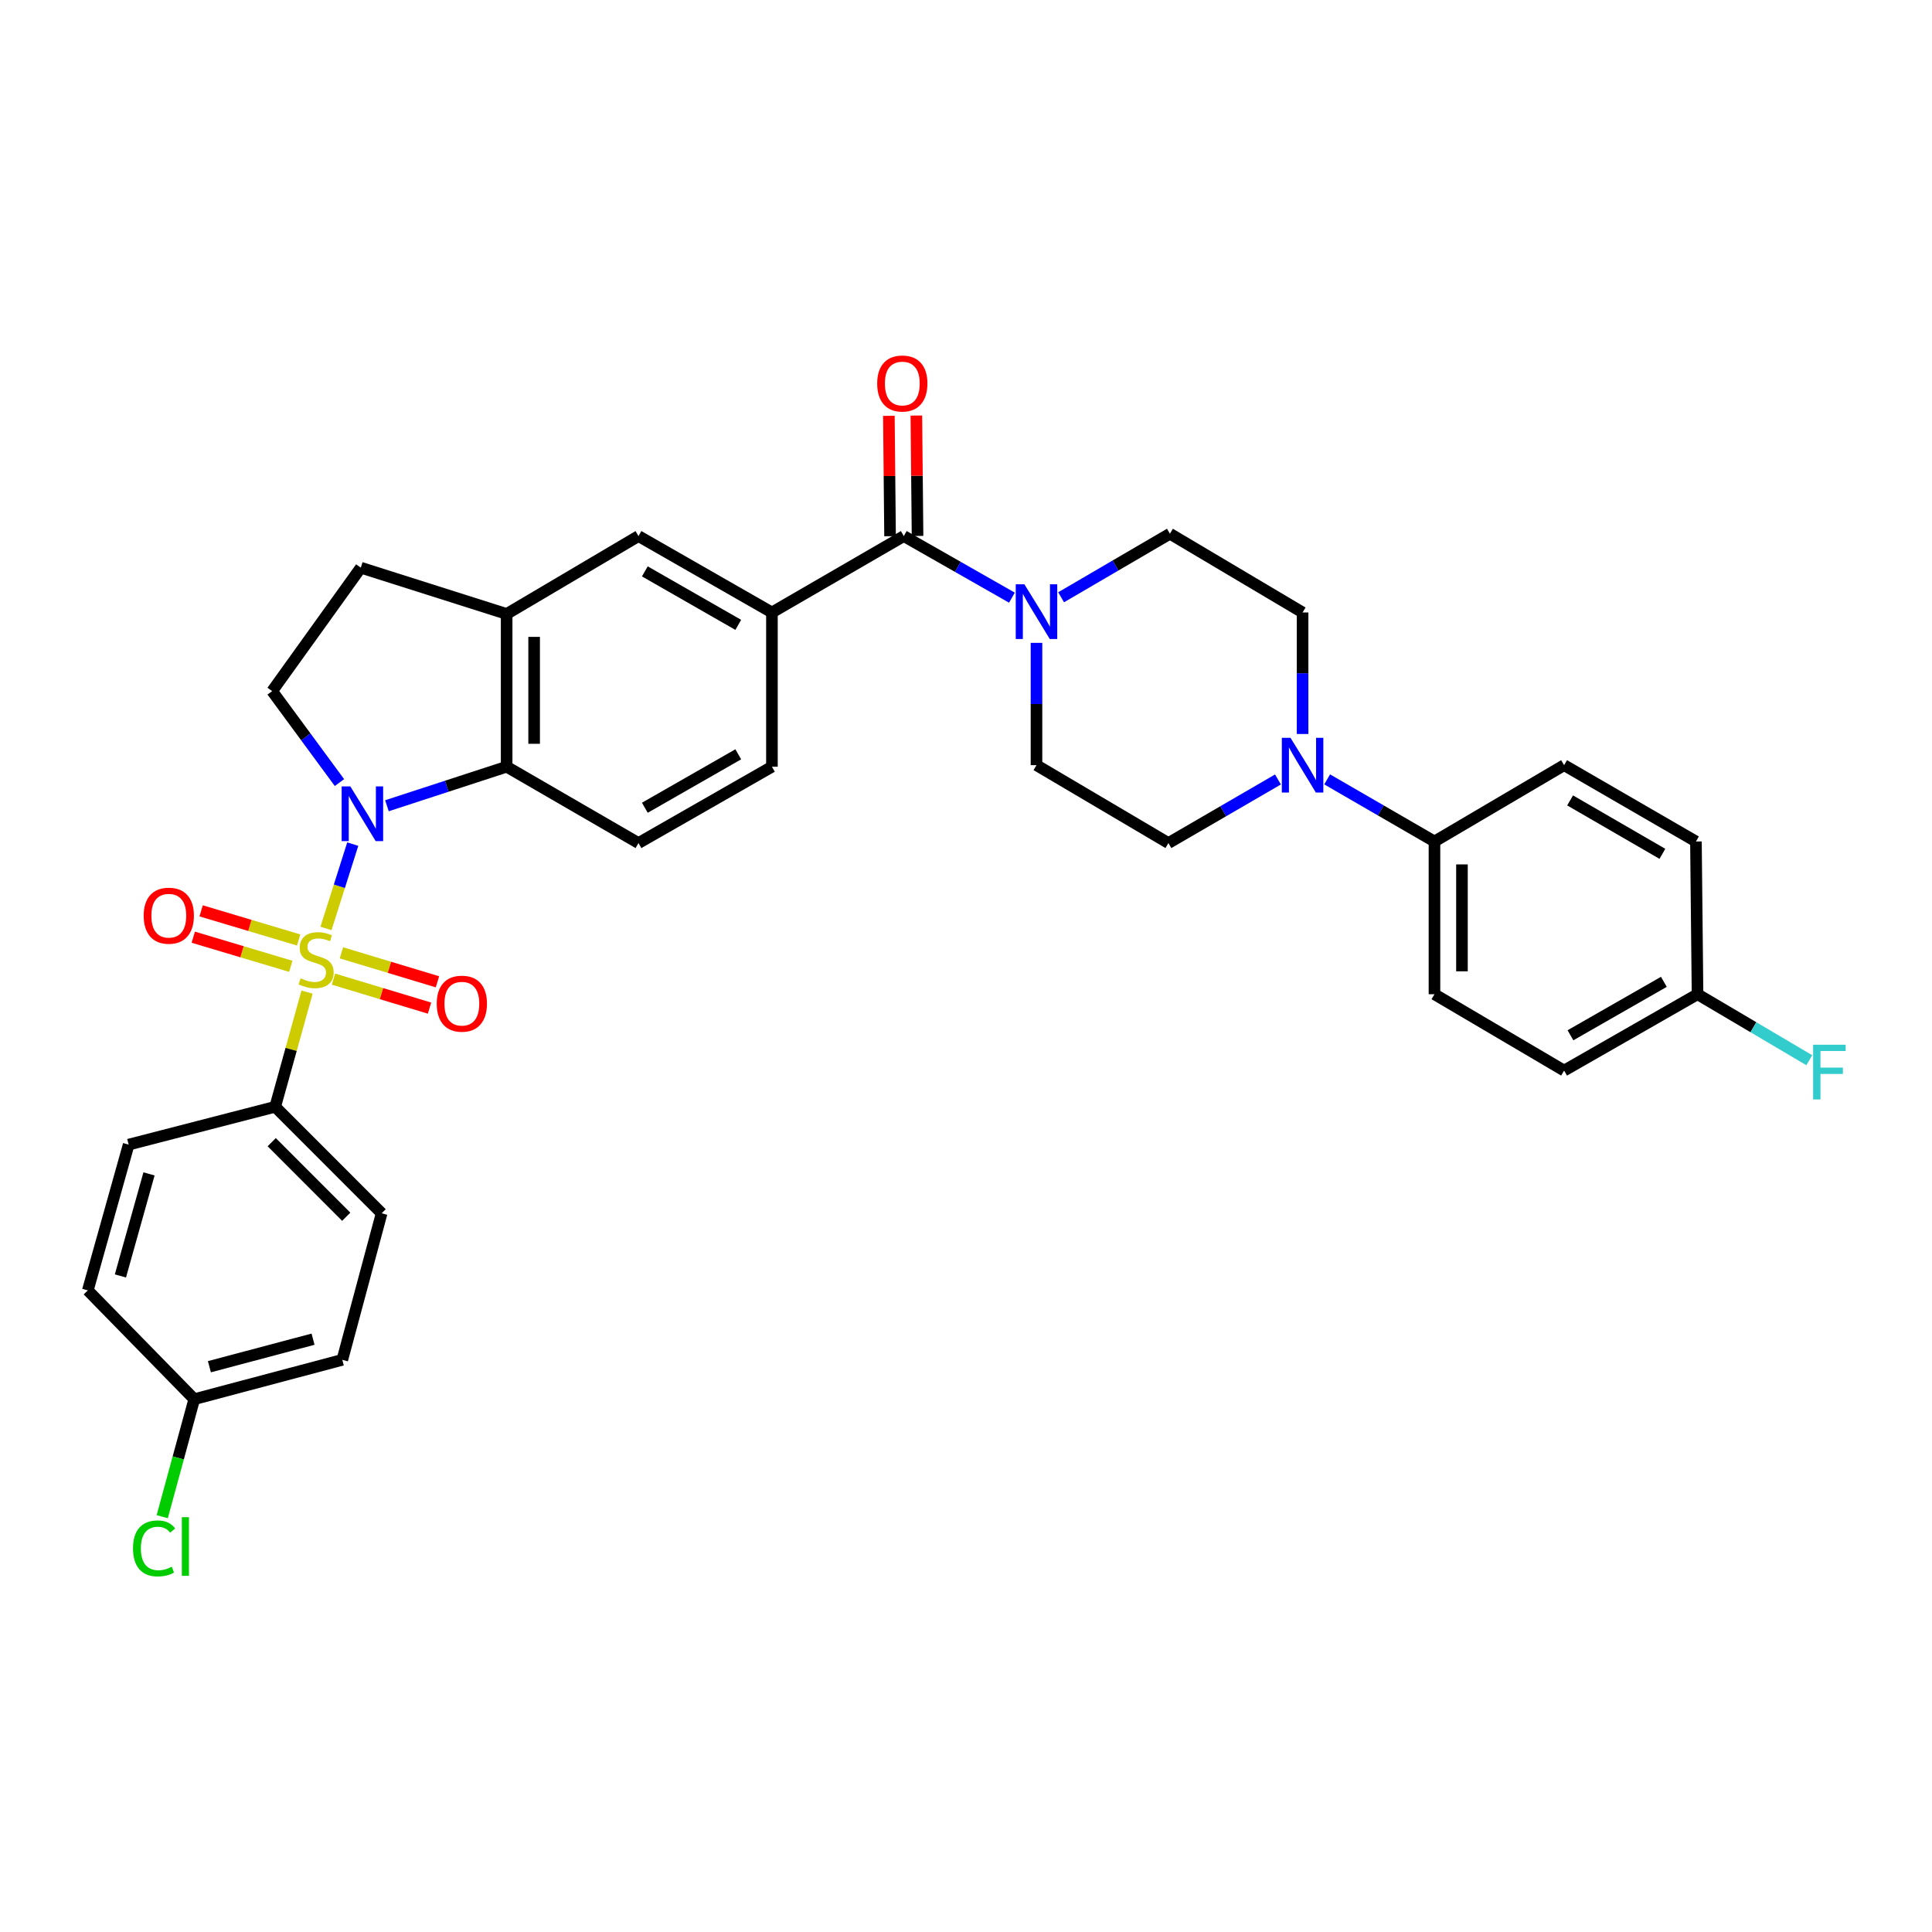 <?xml version='1.0' encoding='iso-8859-1'?>
<svg version='1.1' baseProfile='full'
              xmlns='http://www.w3.org/2000/svg'
                      xmlns:rdkit='http://www.rdkit.org/xml'
                      xmlns:xlink='http://www.w3.org/1999/xlink'
                  xml:space='preserve'
width='1000px' height='1000px' viewBox='0 0 1000 1000'>
<!-- END OF HEADER -->
<rect style='opacity:1.0;fill:#FFFFFF;stroke:none' width='1000' height='1000' x='0' y='0'> </rect>
<path class='bond-0' d='M 168.727,480.556 L 175.655,458.733' style='fill:none;fill-rule:evenodd;stroke:#CCCC00;stroke-width:6px;stroke-linecap:butt;stroke-linejoin:miter;stroke-opacity:1' />
<path class='bond-0' d='M 175.655,458.733 L 182.584,436.91' style='fill:none;fill-rule:evenodd;stroke:#0000FF;stroke-width:6px;stroke-linecap:butt;stroke-linejoin:miter;stroke-opacity:1' />
<path class='bond-7' d='M 158.932,513.513 L 150.686,543.191' style='fill:none;fill-rule:evenodd;stroke:#CCCC00;stroke-width:6px;stroke-linecap:butt;stroke-linejoin:miter;stroke-opacity:1' />
<path class='bond-7' d='M 150.686,543.191 L 142.44,572.868' style='fill:none;fill-rule:evenodd;stroke:#000000;stroke-width:6px;stroke-linecap:butt;stroke-linejoin:miter;stroke-opacity:1' />
<path class='bond-9' d='M 154.582,486.533 L 129.345,478.995' style='fill:none;fill-rule:evenodd;stroke:#CCCC00;stroke-width:6px;stroke-linecap:butt;stroke-linejoin:miter;stroke-opacity:1' />
<path class='bond-9' d='M 129.345,478.995 L 104.107,471.457' style='fill:none;fill-rule:evenodd;stroke:#FF0000;stroke-width:6px;stroke-linecap:butt;stroke-linejoin:miter;stroke-opacity:1' />
<path class='bond-9' d='M 150.511,500.165 L 125.273,492.628' style='fill:none;fill-rule:evenodd;stroke:#CCCC00;stroke-width:6px;stroke-linecap:butt;stroke-linejoin:miter;stroke-opacity:1' />
<path class='bond-9' d='M 125.273,492.628 L 100.036,485.09' style='fill:none;fill-rule:evenodd;stroke:#FF0000;stroke-width:6px;stroke-linecap:butt;stroke-linejoin:miter;stroke-opacity:1' />
<path class='bond-10' d='M 172.611,506.8 L 197.464,514.3' style='fill:none;fill-rule:evenodd;stroke:#CCCC00;stroke-width:6px;stroke-linecap:butt;stroke-linejoin:miter;stroke-opacity:1' />
<path class='bond-10' d='M 197.464,514.3 L 222.318,521.8' style='fill:none;fill-rule:evenodd;stroke:#FF0000;stroke-width:6px;stroke-linecap:butt;stroke-linejoin:miter;stroke-opacity:1' />
<path class='bond-10' d='M 176.721,493.179 L 201.574,500.679' style='fill:none;fill-rule:evenodd;stroke:#CCCC00;stroke-width:6px;stroke-linecap:butt;stroke-linejoin:miter;stroke-opacity:1' />
<path class='bond-10' d='M 201.574,500.679 L 226.428,508.179' style='fill:none;fill-rule:evenodd;stroke:#FF0000;stroke-width:6px;stroke-linecap:butt;stroke-linejoin:miter;stroke-opacity:1' />
<path class='bond-1' d='M 200.277,417.051 L 231.257,406.949' style='fill:none;fill-rule:evenodd;stroke:#0000FF;stroke-width:6px;stroke-linecap:butt;stroke-linejoin:miter;stroke-opacity:1' />
<path class='bond-1' d='M 231.257,406.949 L 262.238,396.848' style='fill:none;fill-rule:evenodd;stroke:#000000;stroke-width:6px;stroke-linecap:butt;stroke-linejoin:miter;stroke-opacity:1' />
<path class='bond-8' d='M 175.704,405.063 L 158.286,381.392' style='fill:none;fill-rule:evenodd;stroke:#0000FF;stroke-width:6px;stroke-linecap:butt;stroke-linejoin:miter;stroke-opacity:1' />
<path class='bond-8' d='M 158.286,381.392 L 140.867,357.722' style='fill:none;fill-rule:evenodd;stroke:#000000;stroke-width:6px;stroke-linecap:butt;stroke-linejoin:miter;stroke-opacity:1' />
<path class='bond-6' d='M 262.238,396.848 L 262.238,317.789' style='fill:none;fill-rule:evenodd;stroke:#000000;stroke-width:6px;stroke-linecap:butt;stroke-linejoin:miter;stroke-opacity:1' />
<path class='bond-6' d='M 276.465,384.989 L 276.465,329.648' style='fill:none;fill-rule:evenodd;stroke:#000000;stroke-width:6px;stroke-linecap:butt;stroke-linejoin:miter;stroke-opacity:1' />
<path class='bond-12' d='M 262.238,396.848 L 330.475,436.369' style='fill:none;fill-rule:evenodd;stroke:#000000;stroke-width:6px;stroke-linecap:butt;stroke-linejoin:miter;stroke-opacity:1' />
<path class='bond-2' d='M 467.804,277.469 L 399.551,317.014' style='fill:none;fill-rule:evenodd;stroke:#000000;stroke-width:6px;stroke-linecap:butt;stroke-linejoin:miter;stroke-opacity:1' />
<path class='bond-3' d='M 467.804,277.469 L 495.787,293.41' style='fill:none;fill-rule:evenodd;stroke:#000000;stroke-width:6px;stroke-linecap:butt;stroke-linejoin:miter;stroke-opacity:1' />
<path class='bond-3' d='M 495.787,293.41 L 523.769,309.351' style='fill:none;fill-rule:evenodd;stroke:#0000FF;stroke-width:6px;stroke-linecap:butt;stroke-linejoin:miter;stroke-opacity:1' />
<path class='bond-20' d='M 474.918,277.4 L 474.613,246.242' style='fill:none;fill-rule:evenodd;stroke:#000000;stroke-width:6px;stroke-linecap:butt;stroke-linejoin:miter;stroke-opacity:1' />
<path class='bond-20' d='M 474.613,246.242 L 474.307,215.085' style='fill:none;fill-rule:evenodd;stroke:#FF0000;stroke-width:6px;stroke-linecap:butt;stroke-linejoin:miter;stroke-opacity:1' />
<path class='bond-20' d='M 460.691,277.539 L 460.386,246.382' style='fill:none;fill-rule:evenodd;stroke:#000000;stroke-width:6px;stroke-linecap:butt;stroke-linejoin:miter;stroke-opacity:1' />
<path class='bond-20' d='M 460.386,246.382 L 460.08,215.225' style='fill:none;fill-rule:evenodd;stroke:#FF0000;stroke-width:6px;stroke-linecap:butt;stroke-linejoin:miter;stroke-opacity:1' />
<path class='bond-15' d='M 549.224,309.153 L 577.385,292.703' style='fill:none;fill-rule:evenodd;stroke:#0000FF;stroke-width:6px;stroke-linecap:butt;stroke-linejoin:miter;stroke-opacity:1' />
<path class='bond-15' d='M 577.385,292.703 L 605.545,276.252' style='fill:none;fill-rule:evenodd;stroke:#000000;stroke-width:6px;stroke-linecap:butt;stroke-linejoin:miter;stroke-opacity:1' />
<path class='bond-16' d='M 536.485,332.742 L 536.485,364.396' style='fill:none;fill-rule:evenodd;stroke:#0000FF;stroke-width:6px;stroke-linecap:butt;stroke-linejoin:miter;stroke-opacity:1' />
<path class='bond-16' d='M 536.485,364.396 L 536.485,396.049' style='fill:none;fill-rule:evenodd;stroke:#000000;stroke-width:6px;stroke-linecap:butt;stroke-linejoin:miter;stroke-opacity:1' />
<path class='bond-4' d='M 661.47,403.45 L 633.12,419.91' style='fill:none;fill-rule:evenodd;stroke:#0000FF;stroke-width:6px;stroke-linecap:butt;stroke-linejoin:miter;stroke-opacity:1' />
<path class='bond-4' d='M 633.12,419.91 L 604.77,436.369' style='fill:none;fill-rule:evenodd;stroke:#000000;stroke-width:6px;stroke-linecap:butt;stroke-linejoin:miter;stroke-opacity:1' />
<path class='bond-13' d='M 686.929,403.406 L 714.704,419.481' style='fill:none;fill-rule:evenodd;stroke:#0000FF;stroke-width:6px;stroke-linecap:butt;stroke-linejoin:miter;stroke-opacity:1' />
<path class='bond-13' d='M 714.704,419.481 L 742.479,435.555' style='fill:none;fill-rule:evenodd;stroke:#000000;stroke-width:6px;stroke-linecap:butt;stroke-linejoin:miter;stroke-opacity:1' />
<path class='bond-36' d='M 674.217,379.914 L 674.217,348.464' style='fill:none;fill-rule:evenodd;stroke:#0000FF;stroke-width:6px;stroke-linecap:butt;stroke-linejoin:miter;stroke-opacity:1' />
<path class='bond-36' d='M 674.217,348.464 L 674.217,317.014' style='fill:none;fill-rule:evenodd;stroke:#000000;stroke-width:6px;stroke-linecap:butt;stroke-linejoin:miter;stroke-opacity:1' />
<path class='bond-5' d='M 399.551,317.014 L 399.551,396.848' style='fill:none;fill-rule:evenodd;stroke:#000000;stroke-width:6px;stroke-linecap:butt;stroke-linejoin:miter;stroke-opacity:1' />
<path class='bond-35' d='M 399.551,317.014 L 330.475,277.469' style='fill:none;fill-rule:evenodd;stroke:#000000;stroke-width:6px;stroke-linecap:butt;stroke-linejoin:miter;stroke-opacity:1' />
<path class='bond-35' d='M 382.121,323.43 L 333.768,295.749' style='fill:none;fill-rule:evenodd;stroke:#000000;stroke-width:6px;stroke-linecap:butt;stroke-linejoin:miter;stroke-opacity:1' />
<path class='bond-11' d='M 262.238,317.789 L 330.475,277.469' style='fill:none;fill-rule:evenodd;stroke:#000000;stroke-width:6px;stroke-linecap:butt;stroke-linejoin:miter;stroke-opacity:1' />
<path class='bond-34' d='M 262.238,317.789 L 186.752,293.831' style='fill:none;fill-rule:evenodd;stroke:#000000;stroke-width:6px;stroke-linecap:butt;stroke-linejoin:miter;stroke-opacity:1' />
<path class='bond-21' d='M 142.44,572.868 L 197.533,628.001' style='fill:none;fill-rule:evenodd;stroke:#000000;stroke-width:6px;stroke-linecap:butt;stroke-linejoin:miter;stroke-opacity:1' />
<path class='bond-21' d='M 140.64,591.195 L 179.205,629.788' style='fill:none;fill-rule:evenodd;stroke:#000000;stroke-width:6px;stroke-linecap:butt;stroke-linejoin:miter;stroke-opacity:1' />
<path class='bond-22' d='M 142.44,572.868 L 66.599,592.447' style='fill:none;fill-rule:evenodd;stroke:#000000;stroke-width:6px;stroke-linecap:butt;stroke-linejoin:miter;stroke-opacity:1' />
<path class='bond-14' d='M 140.867,357.722 L 186.752,293.831' style='fill:none;fill-rule:evenodd;stroke:#000000;stroke-width:6px;stroke-linecap:butt;stroke-linejoin:miter;stroke-opacity:1' />
<path class='bond-17' d='M 330.475,436.369 L 399.551,396.848' style='fill:none;fill-rule:evenodd;stroke:#000000;stroke-width:6px;stroke-linecap:butt;stroke-linejoin:miter;stroke-opacity:1' />
<path class='bond-17' d='M 333.771,418.092 L 382.124,390.427' style='fill:none;fill-rule:evenodd;stroke:#000000;stroke-width:6px;stroke-linecap:butt;stroke-linejoin:miter;stroke-opacity:1' />
<path class='bond-23' d='M 742.479,435.555 L 742.479,514.614' style='fill:none;fill-rule:evenodd;stroke:#000000;stroke-width:6px;stroke-linecap:butt;stroke-linejoin:miter;stroke-opacity:1' />
<path class='bond-23' d='M 756.706,447.414 L 756.706,502.755' style='fill:none;fill-rule:evenodd;stroke:#000000;stroke-width:6px;stroke-linecap:butt;stroke-linejoin:miter;stroke-opacity:1' />
<path class='bond-24' d='M 742.479,435.555 L 809.578,396.049' style='fill:none;fill-rule:evenodd;stroke:#000000;stroke-width:6px;stroke-linecap:butt;stroke-linejoin:miter;stroke-opacity:1' />
<path class='bond-18' d='M 605.545,276.252 L 674.217,317.014' style='fill:none;fill-rule:evenodd;stroke:#000000;stroke-width:6px;stroke-linecap:butt;stroke-linejoin:miter;stroke-opacity:1' />
<path class='bond-19' d='M 536.485,396.049 L 604.77,436.369' style='fill:none;fill-rule:evenodd;stroke:#000000;stroke-width:6px;stroke-linecap:butt;stroke-linejoin:miter;stroke-opacity:1' />
<path class='bond-27' d='M 197.533,628.001 L 177.18,703.858' style='fill:none;fill-rule:evenodd;stroke:#000000;stroke-width:6px;stroke-linecap:butt;stroke-linejoin:miter;stroke-opacity:1' />
<path class='bond-28' d='M 66.599,592.447 L 45.455,667.902' style='fill:none;fill-rule:evenodd;stroke:#000000;stroke-width:6px;stroke-linecap:butt;stroke-linejoin:miter;stroke-opacity:1' />
<path class='bond-28' d='M 77.127,607.605 L 62.326,660.423' style='fill:none;fill-rule:evenodd;stroke:#000000;stroke-width:6px;stroke-linecap:butt;stroke-linejoin:miter;stroke-opacity:1' />
<path class='bond-30' d='M 742.479,514.614 L 809.578,554.135' style='fill:none;fill-rule:evenodd;stroke:#000000;stroke-width:6px;stroke-linecap:butt;stroke-linejoin:miter;stroke-opacity:1' />
<path class='bond-29' d='M 809.578,396.049 L 877.816,435.555' style='fill:none;fill-rule:evenodd;stroke:#000000;stroke-width:6px;stroke-linecap:butt;stroke-linejoin:miter;stroke-opacity:1' />
<path class='bond-29' d='M 812.685,414.288 L 860.452,441.942' style='fill:none;fill-rule:evenodd;stroke:#000000;stroke-width:6px;stroke-linecap:butt;stroke-linejoin:miter;stroke-opacity:1' />
<path class='bond-25' d='M 100.54,724.212 L 45.455,667.902' style='fill:none;fill-rule:evenodd;stroke:#000000;stroke-width:6px;stroke-linecap:butt;stroke-linejoin:miter;stroke-opacity:1' />
<path class='bond-31' d='M 100.54,724.212 L 92.256,754.624' style='fill:none;fill-rule:evenodd;stroke:#000000;stroke-width:6px;stroke-linecap:butt;stroke-linejoin:miter;stroke-opacity:1' />
<path class='bond-31' d='M 92.256,754.624 L 83.972,785.037' style='fill:none;fill-rule:evenodd;stroke:#00CC00;stroke-width:6px;stroke-linecap:butt;stroke-linejoin:miter;stroke-opacity:1' />
<path class='bond-33' d='M 100.54,724.212 L 177.18,703.858' style='fill:none;fill-rule:evenodd;stroke:#000000;stroke-width:6px;stroke-linecap:butt;stroke-linejoin:miter;stroke-opacity:1' />
<path class='bond-33' d='M 108.384,707.408 L 162.032,693.16' style='fill:none;fill-rule:evenodd;stroke:#000000;stroke-width:6px;stroke-linecap:butt;stroke-linejoin:miter;stroke-opacity:1' />
<path class='bond-26' d='M 878.638,514.614 L 877.816,435.555' style='fill:none;fill-rule:evenodd;stroke:#000000;stroke-width:6px;stroke-linecap:butt;stroke-linejoin:miter;stroke-opacity:1' />
<path class='bond-32' d='M 878.638,514.614 L 907.564,531.691' style='fill:none;fill-rule:evenodd;stroke:#000000;stroke-width:6px;stroke-linecap:butt;stroke-linejoin:miter;stroke-opacity:1' />
<path class='bond-32' d='M 907.564,531.691 L 936.49,548.769' style='fill:none;fill-rule:evenodd;stroke:#33CCCC;stroke-width:6px;stroke-linecap:butt;stroke-linejoin:miter;stroke-opacity:1' />
<path class='bond-37' d='M 878.638,514.614 L 809.578,554.135' style='fill:none;fill-rule:evenodd;stroke:#000000;stroke-width:6px;stroke-linecap:butt;stroke-linejoin:miter;stroke-opacity:1' />
<path class='bond-37' d='M 861.212,508.193 L 812.87,535.858' style='fill:none;fill-rule:evenodd;stroke:#000000;stroke-width:6px;stroke-linecap:butt;stroke-linejoin:miter;stroke-opacity:1' />
<path  class='atom-0' d='M 155.616 506.375
Q 155.936 506.495, 157.256 507.055
Q 158.576 507.615, 160.016 507.975
Q 161.496 508.295, 162.936 508.295
Q 165.616 508.295, 167.176 507.015
Q 168.736 505.695, 168.736 503.415
Q 168.736 501.855, 167.936 500.895
Q 167.176 499.935, 165.976 499.415
Q 164.776 498.895, 162.776 498.295
Q 160.256 497.535, 158.736 496.815
Q 157.256 496.095, 156.176 494.575
Q 155.136 493.055, 155.136 490.495
Q 155.136 486.935, 157.536 484.735
Q 159.976 482.535, 164.776 482.535
Q 168.056 482.535, 171.776 484.095
L 170.856 487.175
Q 167.456 485.775, 164.896 485.775
Q 162.136 485.775, 160.616 486.935
Q 159.096 488.055, 159.136 490.015
Q 159.136 491.535, 159.896 492.455
Q 160.696 493.375, 161.816 493.895
Q 162.976 494.415, 164.896 495.015
Q 167.456 495.815, 168.976 496.615
Q 170.496 497.415, 171.576 499.055
Q 172.696 500.655, 172.696 503.415
Q 172.696 507.335, 170.056 509.455
Q 167.456 511.535, 163.096 511.535
Q 160.576 511.535, 158.656 510.975
Q 156.776 510.455, 154.536 509.535
L 155.616 506.375
' fill='#CCCC00'/>
<path  class='atom-1' d='M 181.314 407.033
L 190.594 422.033
Q 191.514 423.513, 192.994 426.193
Q 194.474 428.873, 194.554 429.033
L 194.554 407.033
L 198.314 407.033
L 198.314 435.353
L 194.434 435.353
L 184.474 418.953
Q 183.314 417.033, 182.074 414.833
Q 180.874 412.633, 180.514 411.953
L 180.514 435.353
L 176.834 435.353
L 176.834 407.033
L 181.314 407.033
' fill='#0000FF'/>
<path  class='atom-4' d='M 530.225 302.436
L 539.505 317.436
Q 540.425 318.916, 541.905 321.596
Q 543.385 324.276, 543.465 324.436
L 543.465 302.436
L 547.225 302.436
L 547.225 330.756
L 543.345 330.756
L 533.385 314.356
Q 532.225 312.436, 530.985 310.236
Q 529.785 308.036, 529.425 307.356
L 529.425 330.756
L 525.745 330.756
L 525.745 302.436
L 530.225 302.436
' fill='#0000FF'/>
<path  class='atom-5' d='M 667.957 381.889
L 677.237 396.889
Q 678.157 398.369, 679.637 401.049
Q 681.117 403.729, 681.197 403.889
L 681.197 381.889
L 684.957 381.889
L 684.957 410.209
L 681.077 410.209
L 671.117 393.809
Q 669.957 391.889, 668.717 389.689
Q 667.517 387.489, 667.157 386.809
L 667.157 410.209
L 663.477 410.209
L 663.477 381.889
L 667.957 381.889
' fill='#0000FF'/>
<path  class='atom-10' d='M 74.371 473.963
Q 74.371 467.163, 77.731 463.363
Q 81.091 459.563, 87.371 459.563
Q 93.651 459.563, 97.011 463.363
Q 100.371 467.163, 100.371 473.963
Q 100.371 480.843, 96.971 484.763
Q 93.571 488.643, 87.371 488.643
Q 81.131 488.643, 77.731 484.763
Q 74.371 480.883, 74.371 473.963
M 87.371 485.443
Q 91.691 485.443, 94.011 482.563
Q 96.371 479.643, 96.371 473.963
Q 96.371 468.403, 94.011 465.603
Q 91.691 462.763, 87.371 462.763
Q 83.051 462.763, 80.691 465.563
Q 78.371 468.363, 78.371 473.963
Q 78.371 479.683, 80.691 482.563
Q 83.051 485.443, 87.371 485.443
' fill='#FF0000'/>
<path  class='atom-11' d='M 226.054 519.5
Q 226.054 512.7, 229.414 508.9
Q 232.774 505.1, 239.054 505.1
Q 245.334 505.1, 248.694 508.9
Q 252.054 512.7, 252.054 519.5
Q 252.054 526.38, 248.654 530.3
Q 245.254 534.18, 239.054 534.18
Q 232.814 534.18, 229.414 530.3
Q 226.054 526.42, 226.054 519.5
M 239.054 530.98
Q 243.374 530.98, 245.694 528.1
Q 248.054 525.18, 248.054 519.5
Q 248.054 513.94, 245.694 511.14
Q 243.374 508.3, 239.054 508.3
Q 234.734 508.3, 232.374 511.1
Q 230.054 513.9, 230.054 519.5
Q 230.054 525.22, 232.374 528.1
Q 234.734 530.98, 239.054 530.98
' fill='#FF0000'/>
<path  class='atom-21' d='M 454.03 198.498
Q 454.03 191.698, 457.39 187.898
Q 460.75 184.098, 467.03 184.098
Q 473.31 184.098, 476.67 187.898
Q 480.03 191.698, 480.03 198.498
Q 480.03 205.378, 476.63 209.298
Q 473.23 213.178, 467.03 213.178
Q 460.79 213.178, 457.39 209.298
Q 454.03 205.418, 454.03 198.498
M 467.03 209.978
Q 471.35 209.978, 473.67 207.098
Q 476.03 204.178, 476.03 198.498
Q 476.03 192.938, 473.67 190.138
Q 471.35 187.298, 467.03 187.298
Q 462.71 187.298, 460.35 190.098
Q 458.03 192.898, 458.03 198.498
Q 458.03 204.218, 460.35 207.098
Q 462.71 209.978, 467.03 209.978
' fill='#FF0000'/>
<path  class='atom-32' d='M 68.847 801.452
Q 68.847 794.412, 72.127 790.732
Q 75.447 787.012, 81.727 787.012
Q 87.567 787.012, 90.687 791.132
L 88.047 793.292
Q 85.767 790.292, 81.727 790.292
Q 77.447 790.292, 75.167 793.172
Q 72.927 796.012, 72.927 801.452
Q 72.927 807.052, 75.247 809.932
Q 77.607 812.812, 82.167 812.812
Q 85.287 812.812, 88.927 810.932
L 90.047 813.932
Q 88.567 814.892, 86.327 815.452
Q 84.087 816.012, 81.607 816.012
Q 75.447 816.012, 72.127 812.252
Q 68.847 808.492, 68.847 801.452
' fill='#00CC00'/>
<path  class='atom-32' d='M 94.127 785.292
L 97.807 785.292
L 97.807 815.652
L 94.127 815.652
L 94.127 785.292
' fill='#00CC00'/>
<path  class='atom-33' d='M 938.471 540.75
L 955.311 540.75
L 955.311 543.99
L 942.271 543.99
L 942.271 552.59
L 953.871 552.59
L 953.871 555.87
L 942.271 555.87
L 942.271 569.07
L 938.471 569.07
L 938.471 540.75
' fill='#33CCCC'/>
</svg>
